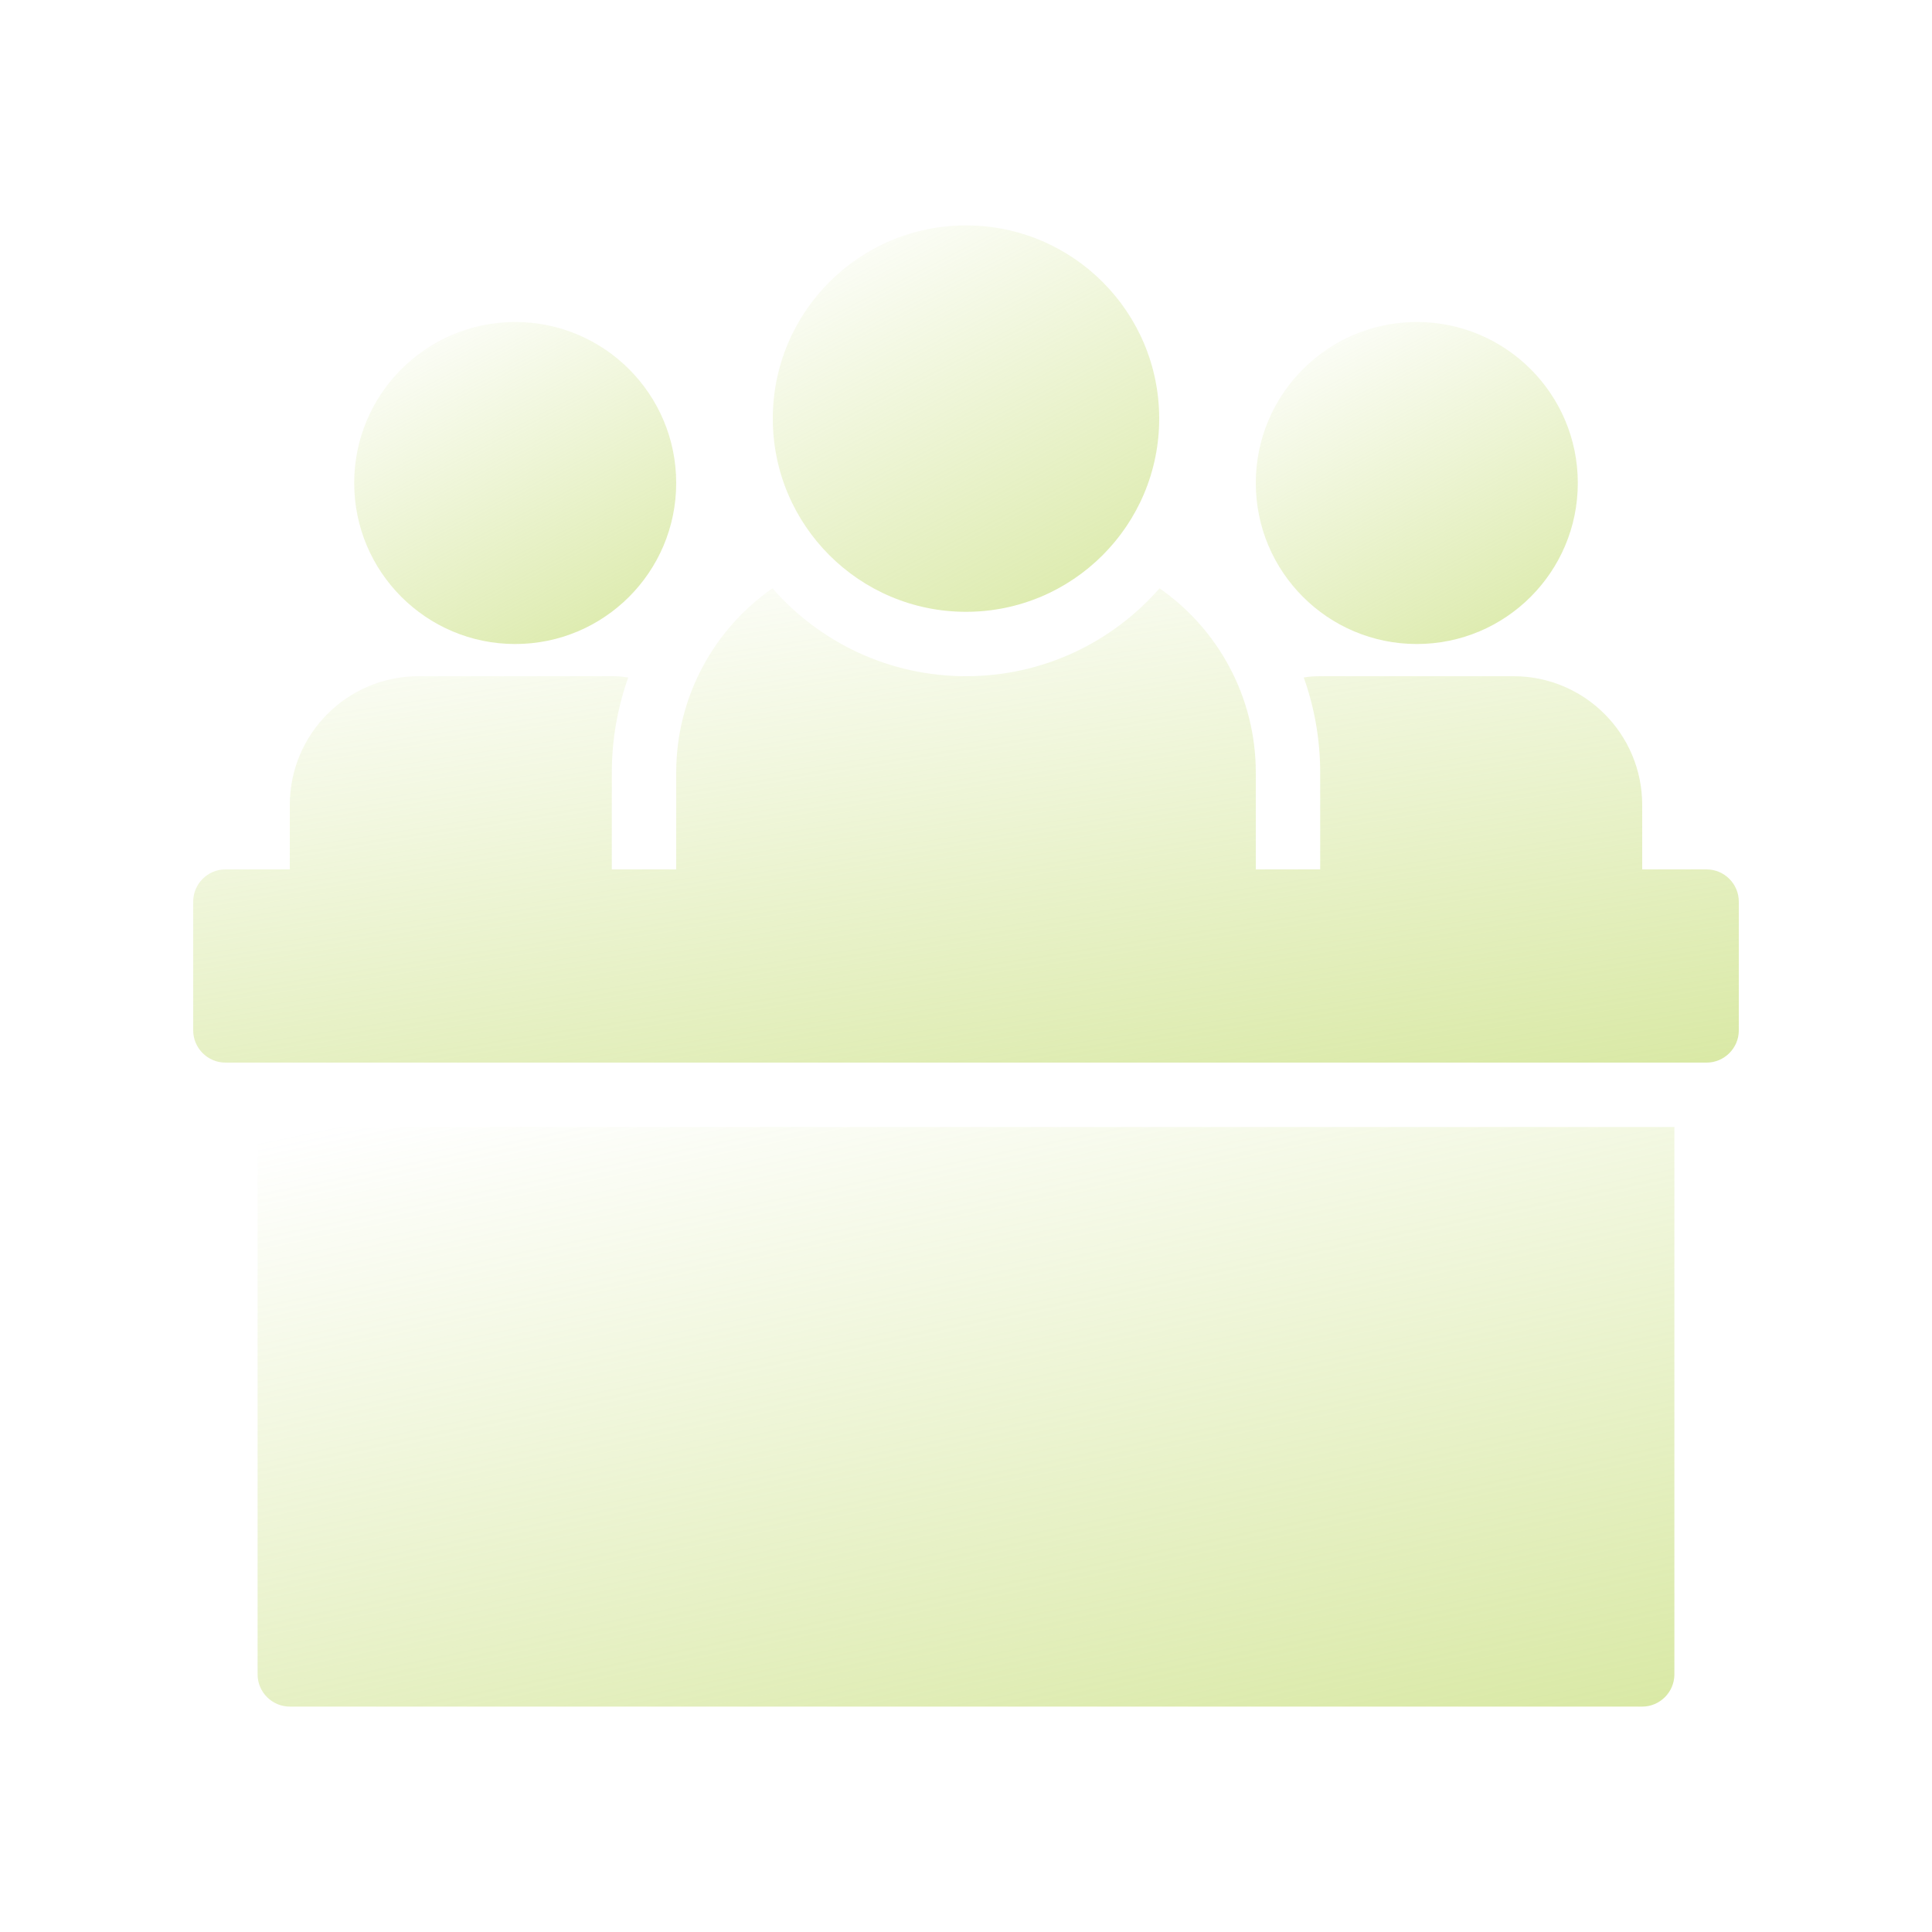 <svg width="100" height="100" viewBox="0 0 100 100" fill="none" xmlns="http://www.w3.org/2000/svg">
<path d="M50 31.667C55.523 31.667 60 27.19 60 21.667C60 16.144 55.523 11.667 50 11.667C44.477 11.667 40 16.144 40 21.667C40 27.19 44.477 31.667 50 31.667Z" fill="url(#paint0_linear_821_19123)"/>
<path d="M73.333 33.334C77.936 33.334 81.667 29.603 81.667 25C81.667 20.398 77.936 16.667 73.333 16.667C68.731 16.667 65 20.398 65 25C65 29.603 68.731 33.334 73.333 33.334Z" fill="url(#paint1_linear_821_19123)"/>
<path d="M26.666 33.334C31.269 33.334 35 29.603 35 25C35 20.398 31.269 16.667 26.666 16.667C22.064 16.667 18.333 20.398 18.333 25C18.333 29.603 22.064 33.334 26.666 33.334Z" fill="url(#paint2_linear_821_19123)"/>
<path d="M13.333 86.666C13.333 87.583 14.083 88.333 15 88.333H85C85.916 88.333 86.666 87.583 86.666 86.666V58.333H13.333V86.666Z" fill="url(#paint3_linear_821_19123)"/>
<path d="M88.333 45H85V41.667C85 37.983 82.017 35 78.333 35H68.333C68.05 35 67.767 35.017 67.483 35.067C68.033 36.617 68.333 38.267 68.333 40V45H65V40C65 36.05 63.033 32.55 60.017 30.45C57.567 33.25 53.983 35 50 35C46.017 35 42.433 33.25 39.983 30.45C36.967 32.55 35 36.05 35 40V45H31.667V40C31.667 38.267 31.967 36.617 32.517 35.067C32.233 35.017 31.95 35 31.667 35H21.667C17.983 35 15 37.983 15 41.667V45H11.667C10.75 45 10 45.75 10 46.667V53.334C10 54.25 10.75 55 11.667 55H88.333C89.25 55 90 54.25 90 53.334V46.667C90 45.75 89.25 45 88.333 45Z" fill="url(#paint4_linear_821_19123)"/>
<defs>
<linearGradient id="paint0_linear_821_19123" x1="70.261" y1="51.738" x2="48.065" y2="8.056" gradientUnits="userSpaceOnUse">
<stop stop-color="#B9D659"/>
<stop offset="1" stop-color="#B9D659" stop-opacity="0"/>
</linearGradient>
<linearGradient id="paint1_linear_821_19123" x1="90.217" y1="50.06" x2="71.72" y2="13.658" gradientUnits="userSpaceOnUse">
<stop stop-color="#B9D659"/>
<stop offset="1" stop-color="#B9D659" stop-opacity="0"/>
</linearGradient>
<linearGradient id="paint2_linear_821_19123" x1="43.55" y1="50.06" x2="25.053" y2="13.658" gradientUnits="userSpaceOnUse">
<stop stop-color="#B9D659"/>
<stop offset="1" stop-color="#B9D659" stop-opacity="0"/>
</linearGradient>
<linearGradient id="paint3_linear_821_19123" x1="124.29" y1="118.44" x2="107.862" y2="39.414" gradientUnits="userSpaceOnUse">
<stop stop-color="#B9D659"/>
<stop offset="1" stop-color="#B9D659" stop-opacity="0"/>
</linearGradient>
<linearGradient id="paint4_linear_821_19123" x1="131.043" y1="79.638" x2="120.773" y2="13.775" gradientUnits="userSpaceOnUse">
<stop stop-color="#B9D659"/>
<stop offset="1" stop-color="#B9D659" stop-opacity="0"/>
</linearGradient>
</defs>
</svg>
